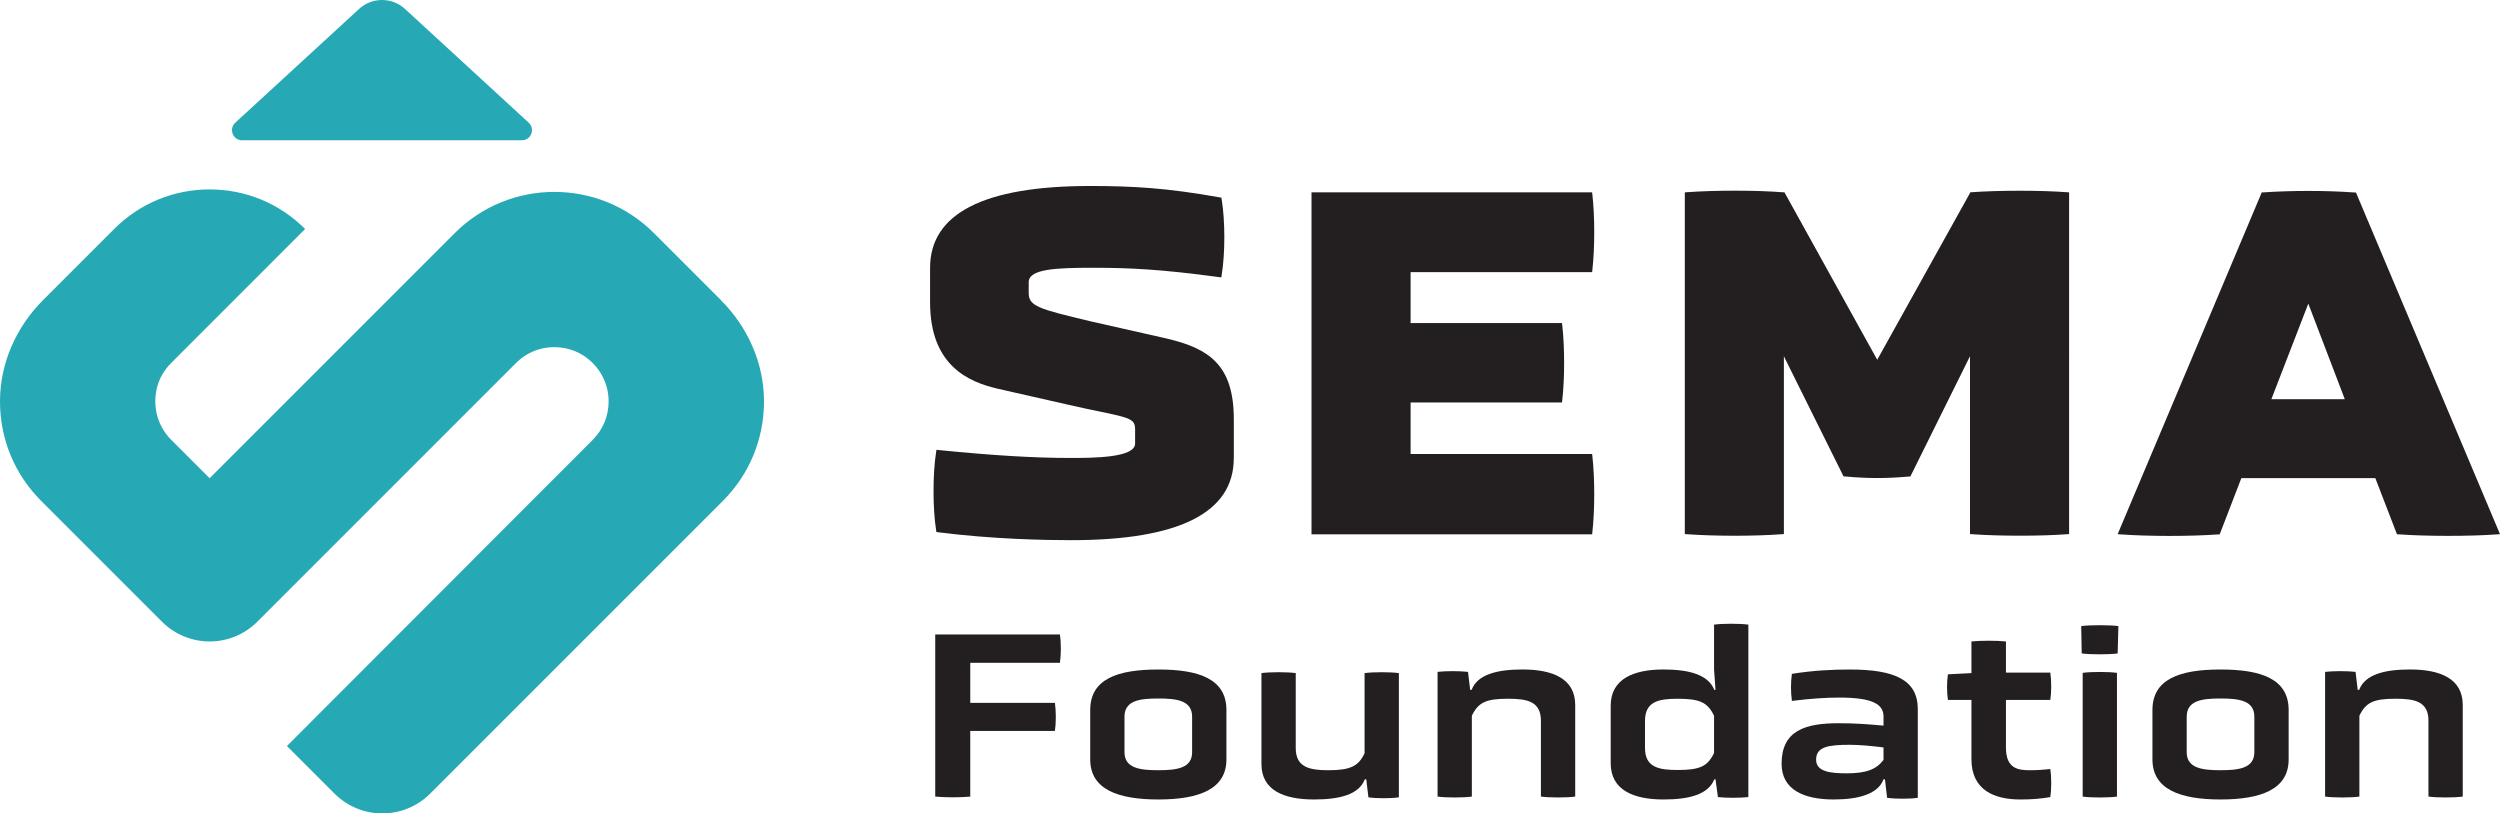 <svg xmlns="http://www.w3.org/2000/svg" id="Layer_2" viewBox="0 0 1968 640.31"><g id="Layer_1-2" data-name="Layer_1"><g><g><path d="M190.61,110.44h220.19c7.26,0,10.77-8.94,5.38-13.88L318.81,7.04c-10.22-9.38-25.93-9.38-36.15,0l-97.43,89.53c-5.38,4.94-1.88,13.88,5.38,13.88Z" style="fill: #27a9b5;"></path><path d="M567.59,236.32l-52.89-52.89c-43.16-43.16-113.43-43.16-156.64,0l-193.03,193.03-30.27-30.27c-10.47-10.47-14.81-25.43-11.31-40.54,1.78-7.56,5.83-14.42,11.31-19.9l.1-.1,105.33-105.38c-20.1-20.1-46.76-31.16-75.16-31.16s-55.11,11.06-75.16,31.16l-56.05,56.05C12.69,257.45.05,285.94,0,315.82c-.05,29.68,11.46,57.58,32.44,78.52l95.06,95.06c20.74,20.74,54.32,20.74,75.06,0l203.6-203.6c10.12-10.12,24.35-14.52,38.91-11.65,5.23,1.04,10.27,3.11,14.72,6.07,12.35,8.3,19.31,21.53,19.31,35.8,0,11.41-4.44,22.17-12.49,30.22l-240.74,241.03,37.48,37.48c10.37,10.37,24,15.56,37.63,15.56s27.21-5.19,37.63-15.56l230.37-230.37c20.99-20.99,32.49-48.89,32.44-78.52-.05-29.88-12.69-58.37-33.83-79.46v-.1Z" style="fill: #27a9b5;"></path></g><g><g><path d="M971.26,360.79v-30.68c0-42.78-19.36-55.71-52.77-63.61l-60.32-13.63c-40.68-9.72-48.37-11.81-48.37-22.23v-8.53c0-10.48,21.95-11.32,50.61-11.32s53.61,1.19,99.18,7.34l1.82.28.28-1.82c2.8-16.99,2.8-42.71,0-59.69l-.21-1.33-1.33-.21c-41.8-7.48-69.13-8.95-102.12-8.95-83.53,0-125.88,21.67-125.88,64.45v27.19c0,49.77,30.34,62.63,53.19,67.94l56.34,12.79c9.37,2.17,17.26,3.77,23.63,5.1,25.02,5.17,28.24,6.15,28.24,14.4v10.9c0,11.32-33.48,11.32-51.44,11.32-27.96,0-60.74-1.96-103.17-6.22l-1.75-.21-.28,1.75c-2.73,17.26-2.73,44.31,0,61.58l.21,1.4,1.4.21c42.92,5.45,84.02,6.22,104.78,6.22,84.86,0,127.91-21.67,127.91-64.45h.07Z" style="fill: #231f20;"></path><path d="M1253.51,418.95c1.96-17.33,1.96-42.57,0-59.9l-.21-1.68h-142.87v-40.54h119.17l.21-1.68c1.96-17.12,1.96-42.01,0-59.13l-.21-1.68h-119.17v-40.12h142.87l.21-1.68c1.96-17.26,1.96-42.29,0-59.48l-.21-1.68h-220.88v269.24h220.88l.21-1.68Z" style="fill: #231f20;"></path><path d="M1404.28,420.48v-140l46.97,94.57h1.05c17.89,1.68,32.57,1.68,50.47.07h1.05l46.97-94.71v140l1.75.14c21.81,1.54,53.89,1.54,74.51,0l1.75-.14V151.45l-1.75-.14c-20.62-1.54-53.47-1.54-74.86,0h-1.05l-73.39,131.9-73.04-131.83h-1.05c-20.83-1.68-54.03-1.68-75.63-.07l-1.75.14v268.96l1.75.14c10.83.77,24.25,1.19,37.53,1.19s26.56-.42,36.98-1.19l1.75-.14v.07Z" style="fill: #231f20;"></path><path d="M1855.04,152.57l-.42-1.05h-1.19c-22.16-1.61-49.63-1.61-71.78-.07h-1.19l-113.44,269.03,2.66.21c10.69.77,24.46,1.19,38.23,1.19s27.54-.42,38.23-1.19h1.19l17.05-44.31h105.47l17.05,44.24h1.19c21.32,1.61,55.92,1.61,77.24.07l2.66-.21-112.95-267.92h0ZM1845.89,314.24h-57.87l29.08-75.21,28.73,75.21h.07Z" style="fill: #231f20;"></path></g><g><path d="M763.78,575.35v51.73c-7.74.75-19.44.75-27.56,0v-127.62h98.17c.94,6.42.94,15.86,0,22.28h-70.6v31.53h66.64c.94,6.42.94,15.86,0,22.09h-66.64Z" style="fill: #231f20;"></path><path d="M965.44,597.82c0,23.41-21.52,31.53-53.61,31.53s-53.61-8.12-53.61-31.53v-38.89c0-24.35,21.33-31.9,53.61-31.9s53.61,7.55,53.61,31.9v38.89ZM938.44,564.21c0-12.84-12.08-14.35-26.62-14.35s-26.62,1.51-26.62,14.35v27.94c0,12.65,12.27,14.16,26.62,14.16s26.62-1.51,26.62-14.16v-27.94Z" style="fill: #231f20;"></path><path d="M1075.5,613.49h-1.13c-4.53,11.89-19.44,15.86-40.02,15.86-23.6,0-41.34-7.17-41.34-27.94v-71.55c6.42-.94,20.58-.94,27,0v59.09c0,15.1,10.95,17.37,25.67,17.37,17.37,0,23.79-3.21,28.51-13.4v-63.05c6.61-.94,20.58-.94,27,0v97.79c-6.23.94-17.75.94-23.97,0l-1.7-14.16Z" style="fill: #231f20;"></path><path d="M1213.01,567.42c0-15.29-10.76-17.37-25.86-17.37-17.37,0-23.41,2.83-28.51,13.4v63.62c-6.61.94-20.58.94-27,0v-98.17c6.23-.76,17.75-.76,23.98,0l1.7,14.16h1.13c4.53-11.89,19.44-16.05,40.02-16.05,23.79,0,41.53,7.17,41.53,27.94v72.11c-6.42.94-20.58.94-27,0v-59.66Z" style="fill: #231f20;"></path><path d="M1350.44,613.49h-.94c-4.72,11.89-19.63,15.86-40.02,15.86-23.79,0-41.53-7.55-41.53-28.51v-45.31c0-20.95,17.75-28.51,41.53-28.51,20.39,0,35.3,4.15,40.02,16.05h.94l-1.13-16.05v-35.3c6.42-.94,20.39-.94,27,0v135.73c-6.23.76-17.75.76-23.97,0l-1.89-13.97ZM1349.31,563.46c-5.1-10.57-11.14-13.4-28.7-13.4-14.91,0-25.67,2.08-25.67,17.56v21.14c0,15.29,10.76,17.37,25.67,17.37,17.56,0,23.6-2.83,28.7-13.4v-29.26Z" style="fill: #231f20;"></path><path d="M1483.83,613.49h-1.13c-4.15,11.33-19.07,15.86-39.27,15.86-23.22,0-40.96-7.55-40.96-28.13,0-26.24,18.69-31.9,44.93-31.9,12.84,0,22.84.75,35.3,1.89v-7.17c0-9.44-8.12-14.91-34.74-14.91-10.19,0-22.46.75-37.38,2.64-.94-6.61-.94-14.91,0-21.33,16.8-2.64,31.15-3.4,45.69-3.4,35.11,0,53.42,8.12,53.42,31.15v69.85c-6.42.94-17.75.94-24.16,0l-1.7-14.54ZM1482.7,588.38c-8.87-1.13-19.07-2.08-26.43-2.08-16.99,0-26.62,1.51-26.62,11.7,0,9.44,10.95,10.76,24.16,10.76,15.1,0,23.22-3.02,28.88-10.57v-9.82Z" style="fill: #231f20;"></path><path d="M1579.09,551v37.57c0,16.61,9.63,17.75,18.88,17.75,5.85,0,11.14-.38,16.05-.94.94,6.42.94,15.67,0,22.09-7.55,1.32-14.91,1.89-23.6,1.89-20.2,0-38.51-7.17-38.51-31.72v-46.63h-18.5c-.94-6.61-.94-13.78,0-20.2l18.5-.94v-24.92c6.8-.76,20.58-.76,27.18,0v24.54h34.92c.94,6.42.94,15.1,0,21.52h-34.92Z" style="fill: #231f20;"></path><path d="M1667.04,514.38c-6.61.94-21.52.94-28.32,0l-.38-21.52c6.8-.94,22.46-.94,29.26,0l-.57,21.52ZM1639.48,529.67c6.42-.94,20.39-.94,27,0v97.41c-6.61.94-20.58.94-27,0v-97.41Z" style="fill: #231f20;"></path><path d="M1801.62,597.82c0,23.41-21.52,31.53-53.61,31.53s-53.61-8.12-53.61-31.53v-38.89c0-24.35,21.33-31.9,53.61-31.9s53.61,7.55,53.61,31.9v38.89ZM1774.62,564.21c0-12.84-12.08-14.35-26.62-14.35s-26.62,1.51-26.62,14.35v27.94c0,12.65,12.27,14.16,26.62,14.16s26.62-1.51,26.62-14.16v-27.94Z" style="fill: #231f20;"></path><path d="M1911.68,567.42c0-15.29-10.76-17.37-25.86-17.37-17.37,0-23.41,2.83-28.51,13.4v63.62c-6.61.94-20.58.94-27,0v-98.17c6.23-.76,17.75-.76,23.98,0l1.7,14.16h1.13c4.53-11.89,19.44-16.05,40.02-16.05,23.79,0,41.53,7.17,41.53,27.94v72.11c-6.42.94-20.58.94-27,0v-59.66Z" style="fill: #231f20;"></path></g></g></g></g></svg>